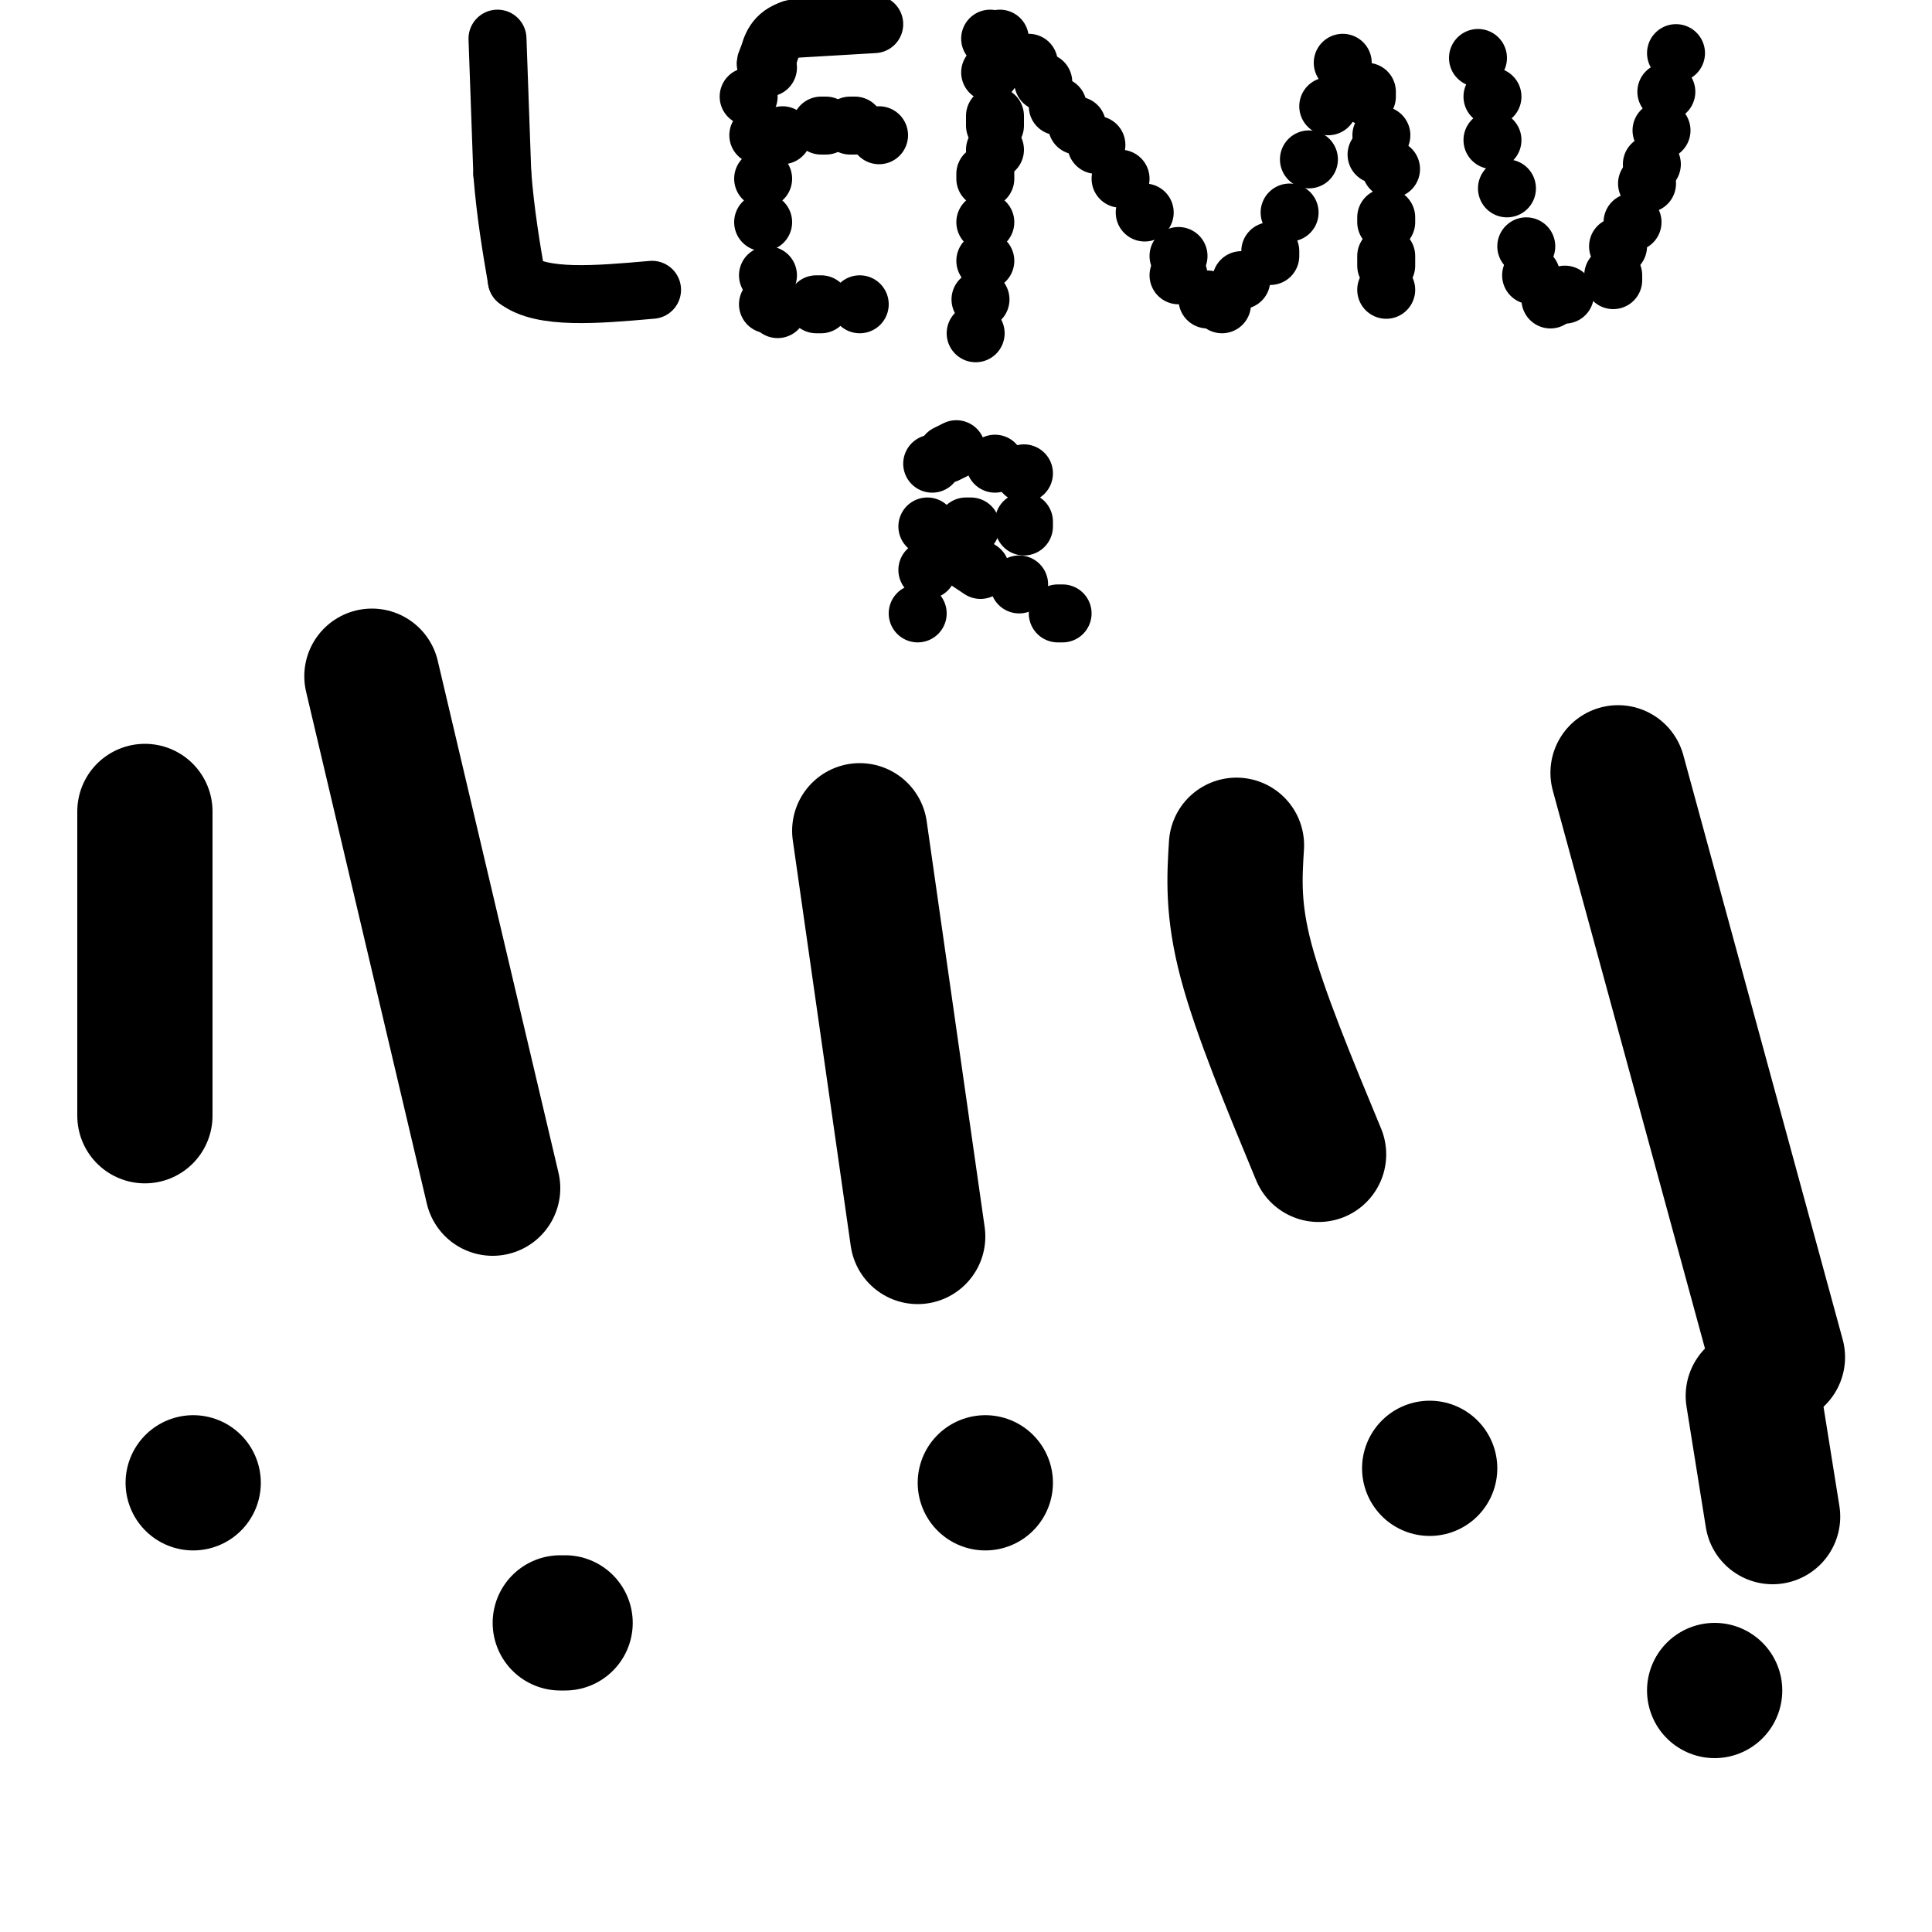 <svg viewBox='0 0 400 400' version='1.1' xmlns='http://www.w3.org/2000/svg' xmlns:xlink='http://www.w3.org/1999/xlink'><g fill='none' stroke='#000000' stroke-width='12' stroke-linecap='round' stroke-linejoin='round'><path d='M103,8c0.000,0.000 1.000,28.000 1,28'/><path d='M104,36c0.667,8.333 1.833,15.167 3,22'/><path d='M107,58c5.167,4.000 16.583,3.000 28,2'/><path d='M181,5c0.000,0.000 -17.000,1.000 -17,1'/><path d='M164,6c-3.667,1.167 -4.333,3.583 -5,6'/><path d='M159,12c-0.833,1.333 -0.417,1.667 0,2'/><path d='M159,63c0.000,0.000 0.000,0.000 0,0'/><path d='M159,57c0.000,0.000 0.000,0.000 0,0'/><path d='M158,46c0.000,0.000 0.000,0.000 0,0'/><path d='M158,37c0.000,0.000 0.000,0.000 0,0'/><path d='M155,20c0.000,0.000 0.000,0.000 0,0'/><path d='M157,28c0.000,0.000 0.000,0.000 0,0'/><path d='M162,28c0.000,0.000 0.000,0.000 0,0'/><path d='M170,26c0.000,0.000 1.000,0.000 1,0'/><path d='M176,26c0.000,0.000 1.000,0.000 1,0'/><path d='M182,28c0.000,0.000 0.000,0.000 0,0'/><path d='M161,64c0.000,0.000 0.000,0.000 0,0'/><path d='M169,63c0.000,0.000 1.000,0.000 1,0'/><path d='M178,63c0.000,0.000 0.000,0.000 0,0'/><path d='M202,69c0.000,0.000 0.000,0.000 0,0'/><path d='M203,62c0.000,0.000 0.000,0.000 0,0'/><path d='M204,54c0.000,0.000 0.000,0.000 0,0'/><path d='M204,46c0.000,0.000 0.000,0.000 0,0'/><path d='M204,37c0.000,0.000 0.000,-1.000 0,-1'/><path d='M206,31c0.000,0.000 0.000,0.000 0,0'/><path d='M206,26c0.000,0.000 0.000,-2.000 0,-2'/><path d='M205,15c0.000,0.000 0.000,0.000 0,0'/><path d='M205,8c0.000,0.000 0.000,0.000 0,0'/><path d='M207,8c0.000,0.000 0.000,0.000 0,0'/><path d='M213,13c0.000,0.000 0.000,0.000 0,0'/><path d='M216,17c0.000,0.000 0.000,0.000 0,0'/><path d='M219,22c0.000,0.000 0.000,0.000 0,0'/><path d='M223,26c0.000,0.000 0.000,0.000 0,0'/><path d='M227,30c0.000,0.000 0.000,0.000 0,0'/><path d='M232,37c0.000,0.000 0.000,0.000 0,0'/><path d='M237,44c0.000,0.000 0.000,0.000 0,0'/><path d='M244,57c0.000,0.000 0.000,0.000 0,0'/><path d='M244,53c0.000,0.000 0.000,0.000 0,0'/><path d='M250,62c0.000,0.000 0.000,0.000 0,0'/><path d='M253,63c0.000,0.000 0.000,0.000 0,0'/><path d='M257,58c0.000,0.000 0.000,0.000 0,0'/><path d='M263,53c0.000,0.000 0.000,-1.000 0,-1'/><path d='M267,44c0.000,0.000 0.000,0.000 0,0'/><path d='M271,33c0.000,0.000 0.000,0.000 0,0'/><path d='M275,22c0.000,0.000 0.000,0.000 0,0'/><path d='M278,13c0.000,0.000 0.000,0.000 0,0'/><path d='M287,60c0.000,0.000 0.000,0.000 0,0'/><path d='M287,55c0.000,0.000 0.000,-2.000 0,-2'/><path d='M287,46c0.000,0.000 0.000,-1.000 0,-1'/><path d='M285,32c0.000,0.000 0.000,0.000 0,0'/><path d='M283,20c0.000,0.000 0.000,-1.000 0,-1'/><path d='M288,35c0.000,0.000 0.000,0.000 0,0'/><path d='M286,28c0.000,0.000 0.000,0.000 0,0'/><path d='M306,12c0.000,0.000 0.000,0.000 0,0'/><path d='M309,20c0.000,0.000 0.000,0.000 0,0'/><path d='M309,29c0.000,0.000 0.000,0.000 0,0'/><path d='M312,39c0.000,0.000 0.000,0.000 0,0'/><path d='M316,51c0.000,0.000 0.000,0.000 0,0'/><path d='M317,57c0.000,0.000 0.000,0.000 0,0'/><path d='M321,62c0.000,0.000 0.000,0.000 0,0'/><path d='M347,11c0.000,0.000 0.000,0.000 0,0'/><path d='M345,19c0.000,0.000 0.000,0.000 0,0'/><path d='M344,27c0.000,0.000 0.000,0.000 0,0'/><path d='M342,34c0.000,0.000 0.000,0.000 0,0'/><path d='M341,38c0.000,0.000 0.000,0.000 0,0'/><path d='M338,46c0.000,0.000 0.000,0.000 0,0'/><path d='M335,51c0.000,0.000 0.000,0.000 0,0'/><path d='M334,57c0.000,0.000 0.000,1.000 0,1'/><path d='M324,61c0.000,0.000 0.000,0.000 0,0'/><path d='M190,127c0.000,0.000 0.000,0.000 0,0'/><path d='M192,118c0.000,0.000 0.000,0.000 0,0'/><path d='M192,109c0.000,0.000 0.000,0.000 0,0'/><path d='M193,96c0.000,0.000 0.000,0.000 0,0'/><path d='M196,94c0.000,0.000 2.000,-1.000 2,-1'/><path d='M206,96c0.000,0.000 0.000,0.000 0,0'/><path d='M212,98c0.000,0.000 0.000,0.000 0,0'/><path d='M200,109c0.000,0.000 1.000,0.000 1,0'/><path d='M212,109c0.000,0.000 0.000,-1.000 0,-1'/><path d='M200,116c0.000,0.000 3.000,2.000 3,2'/><path d='M211,121c0.000,0.000 0.000,0.000 0,0'/><path d='M219,127c0.000,0.000 1.000,0.000 1,0'/></g>
<g fill='none' stroke='#000000' stroke-width='28' stroke-linecap='round' stroke-linejoin='round'><path d='M178,172c0.000,0.000 12.000,84.000 12,84'/><path d='M204,307c0.000,0.000 0.000,0.000 0,0'/><path d='M256,175c-0.417,6.667 -0.833,13.333 2,24c2.833,10.667 8.917,25.333 15,40'/><path d='M296,304c0.000,0.000 0.000,0.000 0,0'/><path d='M335,160c0.000,0.000 33.000,121.000 33,121'/><path d='M363,289c0.000,0.000 4.000,25.000 4,25'/><path d='M77,140c0.000,0.000 25.000,106.000 25,106'/><path d='M116,336c0.000,0.000 1.000,0.000 1,0'/><path d='M30,168c0.000,0.000 0.000,63.000 0,63'/><path d='M40,307c0.000,0.000 0.000,0.000 0,0'/><path d='M355,350c0.000,0.000 0.000,0.000 0,0'/></g>
</svg>